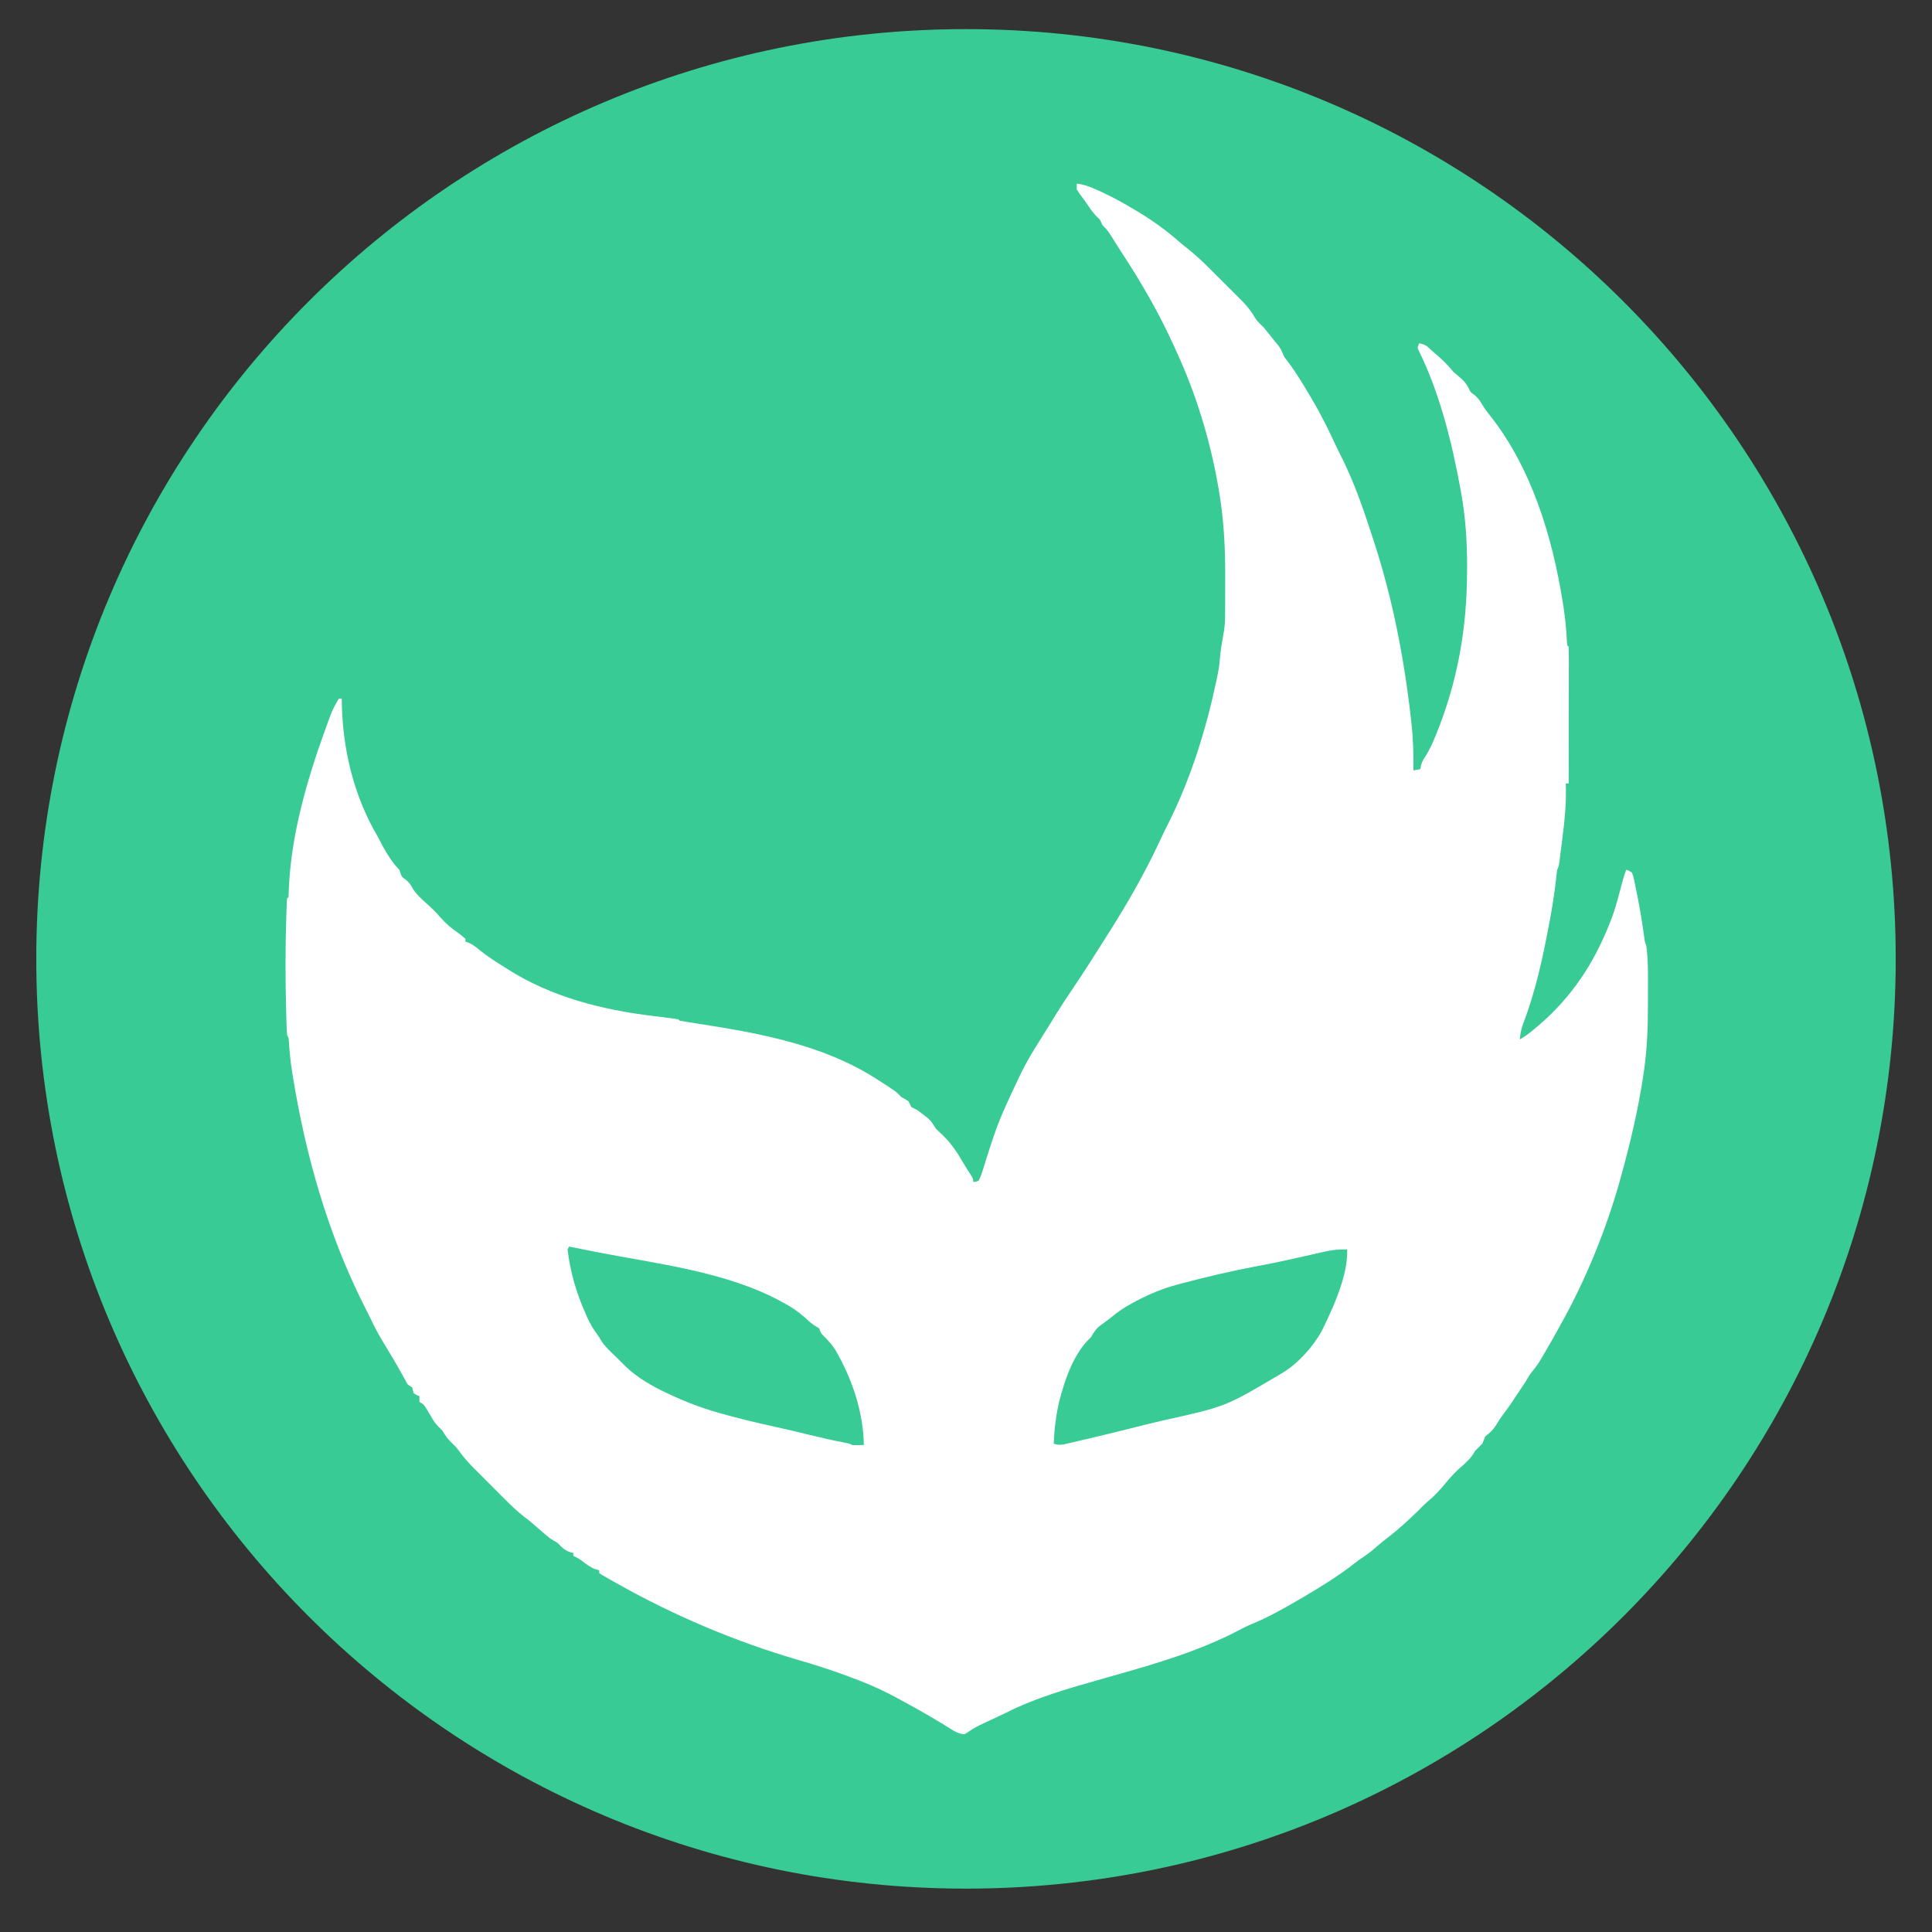 <svg xmlns="http://www.w3.org/2000/svg" xmlns:xlink="http://www.w3.org/1999/xlink" width="180" zoomAndPan="magnify" viewBox="0 0 135 135" height="180" preserveAspectRatio="xMidYMid meet" version="1.0"><rect x="0" y="0" width="135" height="135" fill="#333333" stroke="none"/><defs><clipPath id="b9e5d6359a"><path d="M 2.535 2.035 L 132.465 2.035 L 132.465 131.969 L 2.535 131.969 Z M 2.535 2.035 " clip-rule="nonzero"/></clipPath><clipPath id="f6a49e5296"><path d="M 67.5 2.035 C 31.621 2.035 2.535 31.125 2.535 67.004 C 2.535 102.883 31.621 131.969 67.5 131.969 C 103.379 131.969 132.465 102.883 132.465 67.004 C 132.465 31.125 103.379 2.035 67.5 2.035 Z M 67.5 2.035 " clip-rule="nonzero"/></clipPath><clipPath id="46bd7b808b"><path d="M 0.535 0.035 L 130.465 0.035 L 130.465 129.969 L 0.535 129.969 Z M 0.535 0.035 " clip-rule="nonzero"/></clipPath><clipPath id="a5a8fbff29"><path d="M 65.5 0.035 C 29.621 0.035 0.535 29.125 0.535 65.004 C 0.535 100.883 29.621 129.969 65.5 129.969 C 101.379 129.969 130.465 100.883 130.465 65.004 C 130.465 29.125 101.379 0.035 65.5 0.035 Z M 65.5 0.035 " clip-rule="nonzero"/></clipPath><clipPath id="4558db0c22"><rect x="0" width="131" y="0" height="130"/></clipPath></defs><g clip-path="url(#b9e5d6359a)"><g clip-path="url(#f6a49e5296)"><g transform="matrix(1, 0, 0, 1, 2, 2)"><g clip-path="url(#4558db0c22)"><g clip-path="url(#46bd7b808b)"><g clip-path="url(#a5a8fbff29)"><path fill="#39cb96" d="M 0.535 0.035 L 130.465 0.035 L 130.465 129.969 L 0.535 129.969 Z M 0.535 0.035 " fill-opacity="1" fill-rule="nonzero"/></g></g></g></g></g></g><path fill="#ffffff" d="M 75.238 12.832 C 75.77 12.891 76.203 13.066 76.684 13.285 L 76.926 13.391 C 77.73 13.762 78.5 14.184 79.258 14.641 L 79.469 14.766 C 80.504 15.391 81.453 16.059 82.355 16.859 C 82.582 17.055 82.812 17.238 83.047 17.422 C 83.555 17.828 84.016 18.262 84.477 18.719 L 84.719 18.961 C 84.883 19.129 85.051 19.293 85.219 19.461 C 85.473 19.715 85.727 19.969 85.984 20.223 C 86.145 20.387 86.309 20.547 86.473 20.711 L 86.703 20.938 C 87.094 21.336 87.422 21.723 87.699 22.211 C 87.859 22.473 88.086 22.668 88.305 22.883 C 88.578 23.211 88.844 23.551 89.109 23.887 L 89.32 24.137 C 89.508 24.387 89.602 24.605 89.711 24.891 C 89.824 25.051 89.938 25.211 90.059 25.363 C 90.637 26.141 91.129 26.973 91.621 27.805 L 91.746 28.016 C 92.285 28.934 92.758 29.879 93.207 30.844 C 93.371 31.203 93.547 31.559 93.727 31.914 C 94.621 33.691 95.266 35.566 95.879 37.453 L 95.969 37.73 C 96.375 38.969 96.734 40.211 97.047 41.477 L 97.133 41.812 C 97.809 44.605 98.285 47.457 98.602 50.312 L 98.625 50.539 C 98.75 51.641 98.777 52.73 98.758 53.836 L 99.258 53.738 L 99.277 53.535 C 99.355 53.254 99.434 53.105 99.594 52.867 C 99.855 52.453 100.059 52.031 100.246 51.574 L 100.348 51.328 C 101.855 47.621 102.512 43.879 102.512 39.891 L 102.516 39.57 C 102.516 37.836 102.406 36.141 102.098 34.434 L 102.047 34.145 C 101.449 30.898 100.598 27.445 99.121 24.469 L 99.059 24.289 L 99.16 23.988 C 99.383 24.027 99.539 24.074 99.727 24.203 L 99.887 24.352 L 100.07 24.516 L 100.266 24.691 L 100.473 24.867 C 100.883 25.215 101.223 25.582 101.57 25.996 C 101.707 26.113 101.844 26.23 101.98 26.344 C 102.246 26.57 102.434 26.762 102.594 27.07 C 102.754 27.41 102.754 27.41 103.023 27.598 C 103.316 27.836 103.453 28.07 103.645 28.391 C 103.789 28.621 103.949 28.832 104.121 29.043 C 107.012 32.691 108.473 37.52 109.191 42.039 L 109.254 42.438 C 109.375 43.23 109.449 44.012 109.488 44.809 L 109.512 45.094 L 109.613 45.195 C 109.621 45.492 109.625 45.785 109.625 46.082 L 109.625 46.363 C 109.625 46.672 109.621 46.984 109.621 47.293 L 109.621 47.934 C 109.621 48.5 109.621 49.062 109.617 49.629 C 109.617 50.203 109.617 50.777 109.617 51.352 C 109.617 52.484 109.613 53.613 109.613 54.742 L 109.41 54.742 L 109.418 55.039 C 109.441 56.152 109.344 57.227 109.203 58.328 C 109.164 58.609 109.129 58.891 109.098 59.172 C 109.074 59.352 109.051 59.531 109.027 59.711 L 108.996 59.965 C 108.922 60.547 108.922 60.547 108.809 60.773 C 108.773 61.023 108.746 61.273 108.719 61.527 C 108.617 62.449 108.469 63.359 108.301 64.27 C 108.285 64.352 108.27 64.434 108.254 64.516 C 107.812 66.895 107.297 69.285 106.426 71.547 C 106.293 71.906 106.234 72.25 106.195 72.633 C 106.602 72.406 106.949 72.133 107.301 71.828 L 107.469 71.688 C 109.828 69.691 111.414 67.266 112.527 64.391 L 112.605 64.195 C 112.824 63.633 112.98 63.055 113.137 62.469 C 113.445 61.301 113.445 61.301 113.633 60.773 C 113.824 60.836 113.824 60.836 114.035 60.973 C 114.129 61.223 114.129 61.223 114.195 61.539 L 114.27 61.891 L 114.344 62.266 L 114.422 62.648 C 114.605 63.57 114.758 64.496 114.883 65.426 C 114.926 65.789 114.926 65.789 115.039 66.098 C 115.176 67.145 115.156 68.199 115.152 69.25 C 115.152 69.531 115.152 69.812 115.152 70.098 C 115.152 71.711 115.102 73.301 114.863 74.898 L 114.809 75.262 C 114.465 77.539 113.938 79.762 113.332 81.98 L 113.242 82.309 C 112.273 85.828 110.805 89.449 109.008 92.633 L 108.883 92.863 C 108.762 93.09 108.633 93.312 108.508 93.539 L 108.398 93.727 C 107.504 95.285 107.504 95.285 107.016 95.898 C 106.855 96.105 106.727 96.328 106.598 96.551 C 106.465 96.754 106.328 96.953 106.195 97.156 L 105.992 97.457 L 105.793 97.758 L 105.605 98.047 C 105.441 98.285 105.27 98.52 105.094 98.75 C 104.891 99.02 104.703 99.301 104.531 99.594 C 104.324 99.93 104.094 100.129 103.781 100.371 C 103.715 100.539 103.648 100.707 103.582 100.875 C 103.418 101.043 103.25 101.211 103.078 101.375 L 102.91 101.652 C 102.625 102.051 102.289 102.332 101.926 102.652 C 101.574 102.973 101.273 103.324 100.969 103.688 C 100.586 104.145 100.203 104.566 99.738 104.941 C 99.5 105.148 99.281 105.375 99.059 105.598 C 98.391 106.242 97.719 106.875 96.977 107.434 C 96.582 107.734 96.211 108.059 95.832 108.379 C 95.543 108.609 95.246 108.812 94.938 109.016 C 94.828 109.098 94.719 109.184 94.609 109.27 C 93.473 110.156 92.262 110.898 91.02 111.629 L 90.715 111.805 C 89.656 112.426 88.605 113.012 87.469 113.48 C 87.164 113.605 86.867 113.754 86.574 113.91 C 83.488 115.539 79.996 116.465 76.66 117.414 C 74.496 118.027 72.328 118.656 70.312 119.672 C 70.07 119.789 69.82 119.906 69.574 120.023 L 69.289 120.156 C 69.102 120.242 68.914 120.332 68.73 120.418 C 68.355 120.594 68.004 120.766 67.672 121.012 L 67.398 121.176 C 67.102 121.168 66.926 121.09 66.664 120.953 L 66.426 120.805 L 66.156 120.641 L 65.891 120.473 C 65.277 120.094 64.656 119.738 64.027 119.387 L 63.82 119.27 C 63.574 119.133 63.324 119 63.078 118.863 L 62.898 118.766 C 61.824 118.168 60.742 117.68 59.59 117.258 L 59.348 117.164 C 58.168 116.723 56.984 116.34 55.773 115.988 C 51.383 114.711 47.051 112.871 43.078 110.625 C 42.941 110.547 42.809 110.473 42.672 110.398 C 42.062 110.055 42.062 110.055 41.871 109.918 L 41.871 109.719 L 41.621 109.656 C 41.238 109.508 40.977 109.312 40.656 109.059 C 40.465 108.918 40.277 108.812 40.062 108.715 L 40.062 108.512 L 39.793 108.445 C 39.41 108.293 39.238 108.102 38.957 107.809 C 38.789 107.707 38.621 107.605 38.453 107.508 C 38.184 107.293 37.922 107.07 37.664 106.84 C 37.324 106.539 36.984 106.25 36.621 105.98 C 36.141 105.605 35.711 105.195 35.285 104.766 L 35.047 104.531 C 34.887 104.367 34.723 104.207 34.562 104.043 C 34.316 103.797 34.066 103.547 33.82 103.301 C 33.66 103.145 33.5 102.984 33.344 102.824 L 33.121 102.605 C 32.727 102.207 32.371 101.801 32.043 101.344 C 31.898 101.145 31.734 100.973 31.551 100.805 C 31.281 100.547 31.105 100.293 30.914 99.969 L 30.664 99.719 C 30.422 99.473 30.281 99.266 30.113 98.965 C 30.027 98.824 29.945 98.684 29.859 98.543 L 29.738 98.34 C 29.605 98.133 29.605 98.133 29.309 97.961 L 29.309 97.559 L 29.113 97.48 L 28.906 97.355 C 28.867 97.223 28.836 97.09 28.805 96.953 L 28.504 96.754 C 28.398 96.598 28.398 96.598 28.297 96.395 C 28.043 95.922 27.777 95.461 27.504 95 L 27.371 94.773 C 27.145 94.391 26.914 94.008 26.684 93.633 C 26.312 93.016 26 92.367 25.688 91.723 C 25.59 91.527 25.488 91.328 25.391 91.133 C 22.898 86.152 21.359 80.73 20.469 75.246 L 20.41 74.871 C 20.301 74.18 20.227 73.484 20.188 72.789 C 20.176 72.531 20.176 72.531 20.062 72.332 C 20.047 72.137 20.035 71.945 20.031 71.75 L 20.016 71.379 C 20.012 71.242 20.008 71.109 20.004 70.973 L 20 70.766 C 19.934 68.539 19.934 66.309 20.004 64.082 L 20.016 63.691 L 20.031 63.332 L 20.039 63.016 L 20.062 62.781 L 20.16 62.684 C 20.172 62.457 20.18 62.23 20.188 62.004 C 20.355 58.301 21.441 54.535 22.695 51.066 L 22.773 50.848 C 22.848 50.641 22.922 50.434 23 50.227 L 23.133 49.863 C 23.289 49.488 23.473 49.16 23.68 48.812 L 23.879 48.812 L 23.883 48.992 C 23.922 52.293 24.707 55.605 26.395 58.461 C 26.5 58.66 26.602 58.859 26.707 59.059 C 27.039 59.664 27.41 60.281 27.902 60.773 L 27.984 61.012 C 28.086 61.289 28.086 61.289 28.336 61.457 C 28.586 61.664 28.664 61.762 28.812 62.035 C 29.082 62.492 29.453 62.816 29.844 63.164 C 30.18 63.461 30.496 63.781 30.789 64.121 C 31.164 64.547 31.559 64.875 32.023 65.195 C 32.191 65.324 32.363 65.457 32.523 65.598 L 32.523 65.797 L 32.746 65.875 C 33.043 66.008 33.246 66.16 33.492 66.371 C 34.016 66.797 34.562 67.152 35.137 67.508 L 35.461 67.715 C 38.512 69.664 42.074 70.562 45.625 70.992 C 46.012 71.039 46.398 71.086 46.785 71.137 L 47.141 71.184 L 47.398 71.227 L 47.5 71.324 C 47.734 71.367 47.969 71.406 48.207 71.441 L 48.66 71.512 L 48.906 71.551 C 53.121 72.203 57.516 73.02 61.168 75.344 L 61.375 75.477 C 62.613 76.27 62.613 76.27 62.977 76.652 L 63.234 76.797 L 63.48 76.953 C 63.547 77.086 63.617 77.223 63.68 77.355 C 63.816 77.422 63.949 77.492 64.082 77.559 C 64.254 77.68 64.426 77.809 64.59 77.941 L 64.852 78.145 C 65.094 78.367 65.223 78.582 65.391 78.863 C 65.555 79.027 65.727 79.188 65.898 79.348 C 66.523 79.945 66.949 80.637 67.383 81.379 C 67.551 81.66 67.73 81.938 67.91 82.215 C 68.004 82.383 68.004 82.383 68.004 82.582 C 68.199 82.59 68.199 82.59 68.406 82.48 C 68.516 82.234 68.598 82.012 68.676 81.754 L 68.746 81.527 C 68.797 81.367 68.848 81.207 68.898 81.047 C 69.027 80.629 69.164 80.211 69.301 79.797 L 69.383 79.547 C 69.699 78.586 70.086 77.668 70.516 76.754 L 70.66 76.438 C 70.82 76.102 70.977 75.766 71.137 75.426 L 71.285 75.113 C 71.598 74.465 71.941 73.848 72.324 73.234 L 72.453 73.027 C 72.574 72.836 72.691 72.641 72.812 72.449 C 73.129 71.949 73.438 71.449 73.742 70.949 C 74.125 70.328 74.527 69.719 74.938 69.113 C 75.648 68.062 76.332 67 77.004 65.926 C 77.133 65.719 77.266 65.516 77.395 65.309 C 78.75 63.18 80.02 60.98 81.078 58.684 C 81.266 58.281 81.461 57.879 81.664 57.48 C 83.211 54.391 84.27 50.98 84.988 47.605 L 85.047 47.32 C 85.137 46.902 85.211 46.488 85.238 46.062 C 85.277 45.562 85.352 45.074 85.441 44.582 L 85.543 43.996 C 85.617 43.461 85.605 42.926 85.609 42.391 L 85.609 42.035 C 85.609 41.789 85.609 41.543 85.609 41.297 C 85.609 40.93 85.613 40.562 85.613 40.191 C 85.617 38.199 85.508 36.234 85.172 34.27 L 85.105 33.887 C 84.531 30.652 83.555 27.473 82.172 24.488 C 82.105 24.344 82.039 24.195 81.973 24.051 C 80.953 21.816 79.73 19.711 78.387 17.66 C 78.254 17.457 78.125 17.25 77.992 17.047 L 77.871 16.848 C 77.758 16.676 77.648 16.5 77.539 16.324 C 77.387 16.102 77.242 15.93 77.047 15.746 L 76.953 15.551 C 76.855 15.332 76.855 15.332 76.66 15.16 C 76.441 14.938 76.273 14.715 76.098 14.457 C 75.887 14.148 75.672 13.844 75.445 13.547 L 75.238 13.234 Z M 39.762 87.105 L 39.66 87.305 C 39.84 88.871 40.277 90.355 40.918 91.789 L 41.027 92.043 C 41.234 92.492 41.461 92.891 41.758 93.281 C 41.871 93.438 41.871 93.438 42.016 93.695 C 42.227 94.023 42.484 94.273 42.762 94.543 L 42.922 94.695 C 43.023 94.797 43.125 94.898 43.23 95 C 43.371 95.137 43.508 95.277 43.645 95.414 C 44.488 96.242 45.539 96.848 46.602 97.344 L 46.809 97.441 C 47.898 97.953 48.988 98.371 50.145 98.699 L 50.348 98.758 C 51.609 99.121 52.883 99.418 54.164 99.699 C 54.945 99.867 55.719 100.055 56.496 100.246 C 57.363 100.457 58.23 100.66 59.113 100.824 C 59.359 100.875 59.359 100.875 59.559 100.973 C 59.699 100.98 59.836 100.984 59.977 100.98 L 60.363 100.973 C 60.32 98.641 59.547 96.359 58.387 94.352 C 58.141 93.961 57.848 93.641 57.52 93.316 C 57.348 93.137 57.348 93.137 57.25 92.832 C 57.113 92.742 56.973 92.648 56.832 92.562 C 56.609 92.406 56.418 92.227 56.219 92.043 C 55.758 91.629 55.281 91.316 54.734 91.023 L 54.562 90.93 C 50.699 88.836 45.879 88.312 41.605 87.473 C 40.992 87.352 40.375 87.227 39.762 87.105 M 92.441 87.484 L 92.191 87.543 C 92.012 87.582 91.836 87.621 91.656 87.664 C 91.191 87.77 90.727 87.875 90.262 87.977 L 89.984 88.039 C 89.262 88.199 88.535 88.348 87.809 88.48 C 86.047 88.809 84.309 89.223 82.574 89.68 L 82.254 89.766 C 81.246 90.035 80.324 90.418 79.402 90.906 L 79.152 91.039 C 78.566 91.352 78.055 91.699 77.551 92.129 C 77.406 92.238 77.258 92.348 77.109 92.457 C 76.664 92.777 76.664 92.777 76.355 93.223 C 76.242 93.438 76.242 93.438 76.02 93.648 C 74.98 94.734 74.398 96.434 74.031 97.859 C 73.789 98.867 73.672 99.844 73.629 100.875 C 73.902 100.977 74.062 100.969 74.355 100.922 L 74.742 100.832 L 74.953 100.785 C 75.184 100.73 75.414 100.676 75.641 100.621 C 75.801 100.586 75.961 100.547 76.121 100.512 C 77.316 100.23 78.512 99.934 79.707 99.633 C 80.242 99.496 80.777 99.371 81.316 99.246 C 85.645 98.285 85.645 98.285 89.41 96.051 L 89.648 95.91 C 90.715 95.258 91.762 94.098 92.355 93.004 C 92.488 92.75 92.609 92.492 92.727 92.23 L 92.895 91.875 C 93.504 90.531 94.188 88.801 94.133 87.305 C 93.539 87.285 93.02 87.352 92.441 87.484 " fill-opacity="1" fill-rule="nonzero"/></svg>
